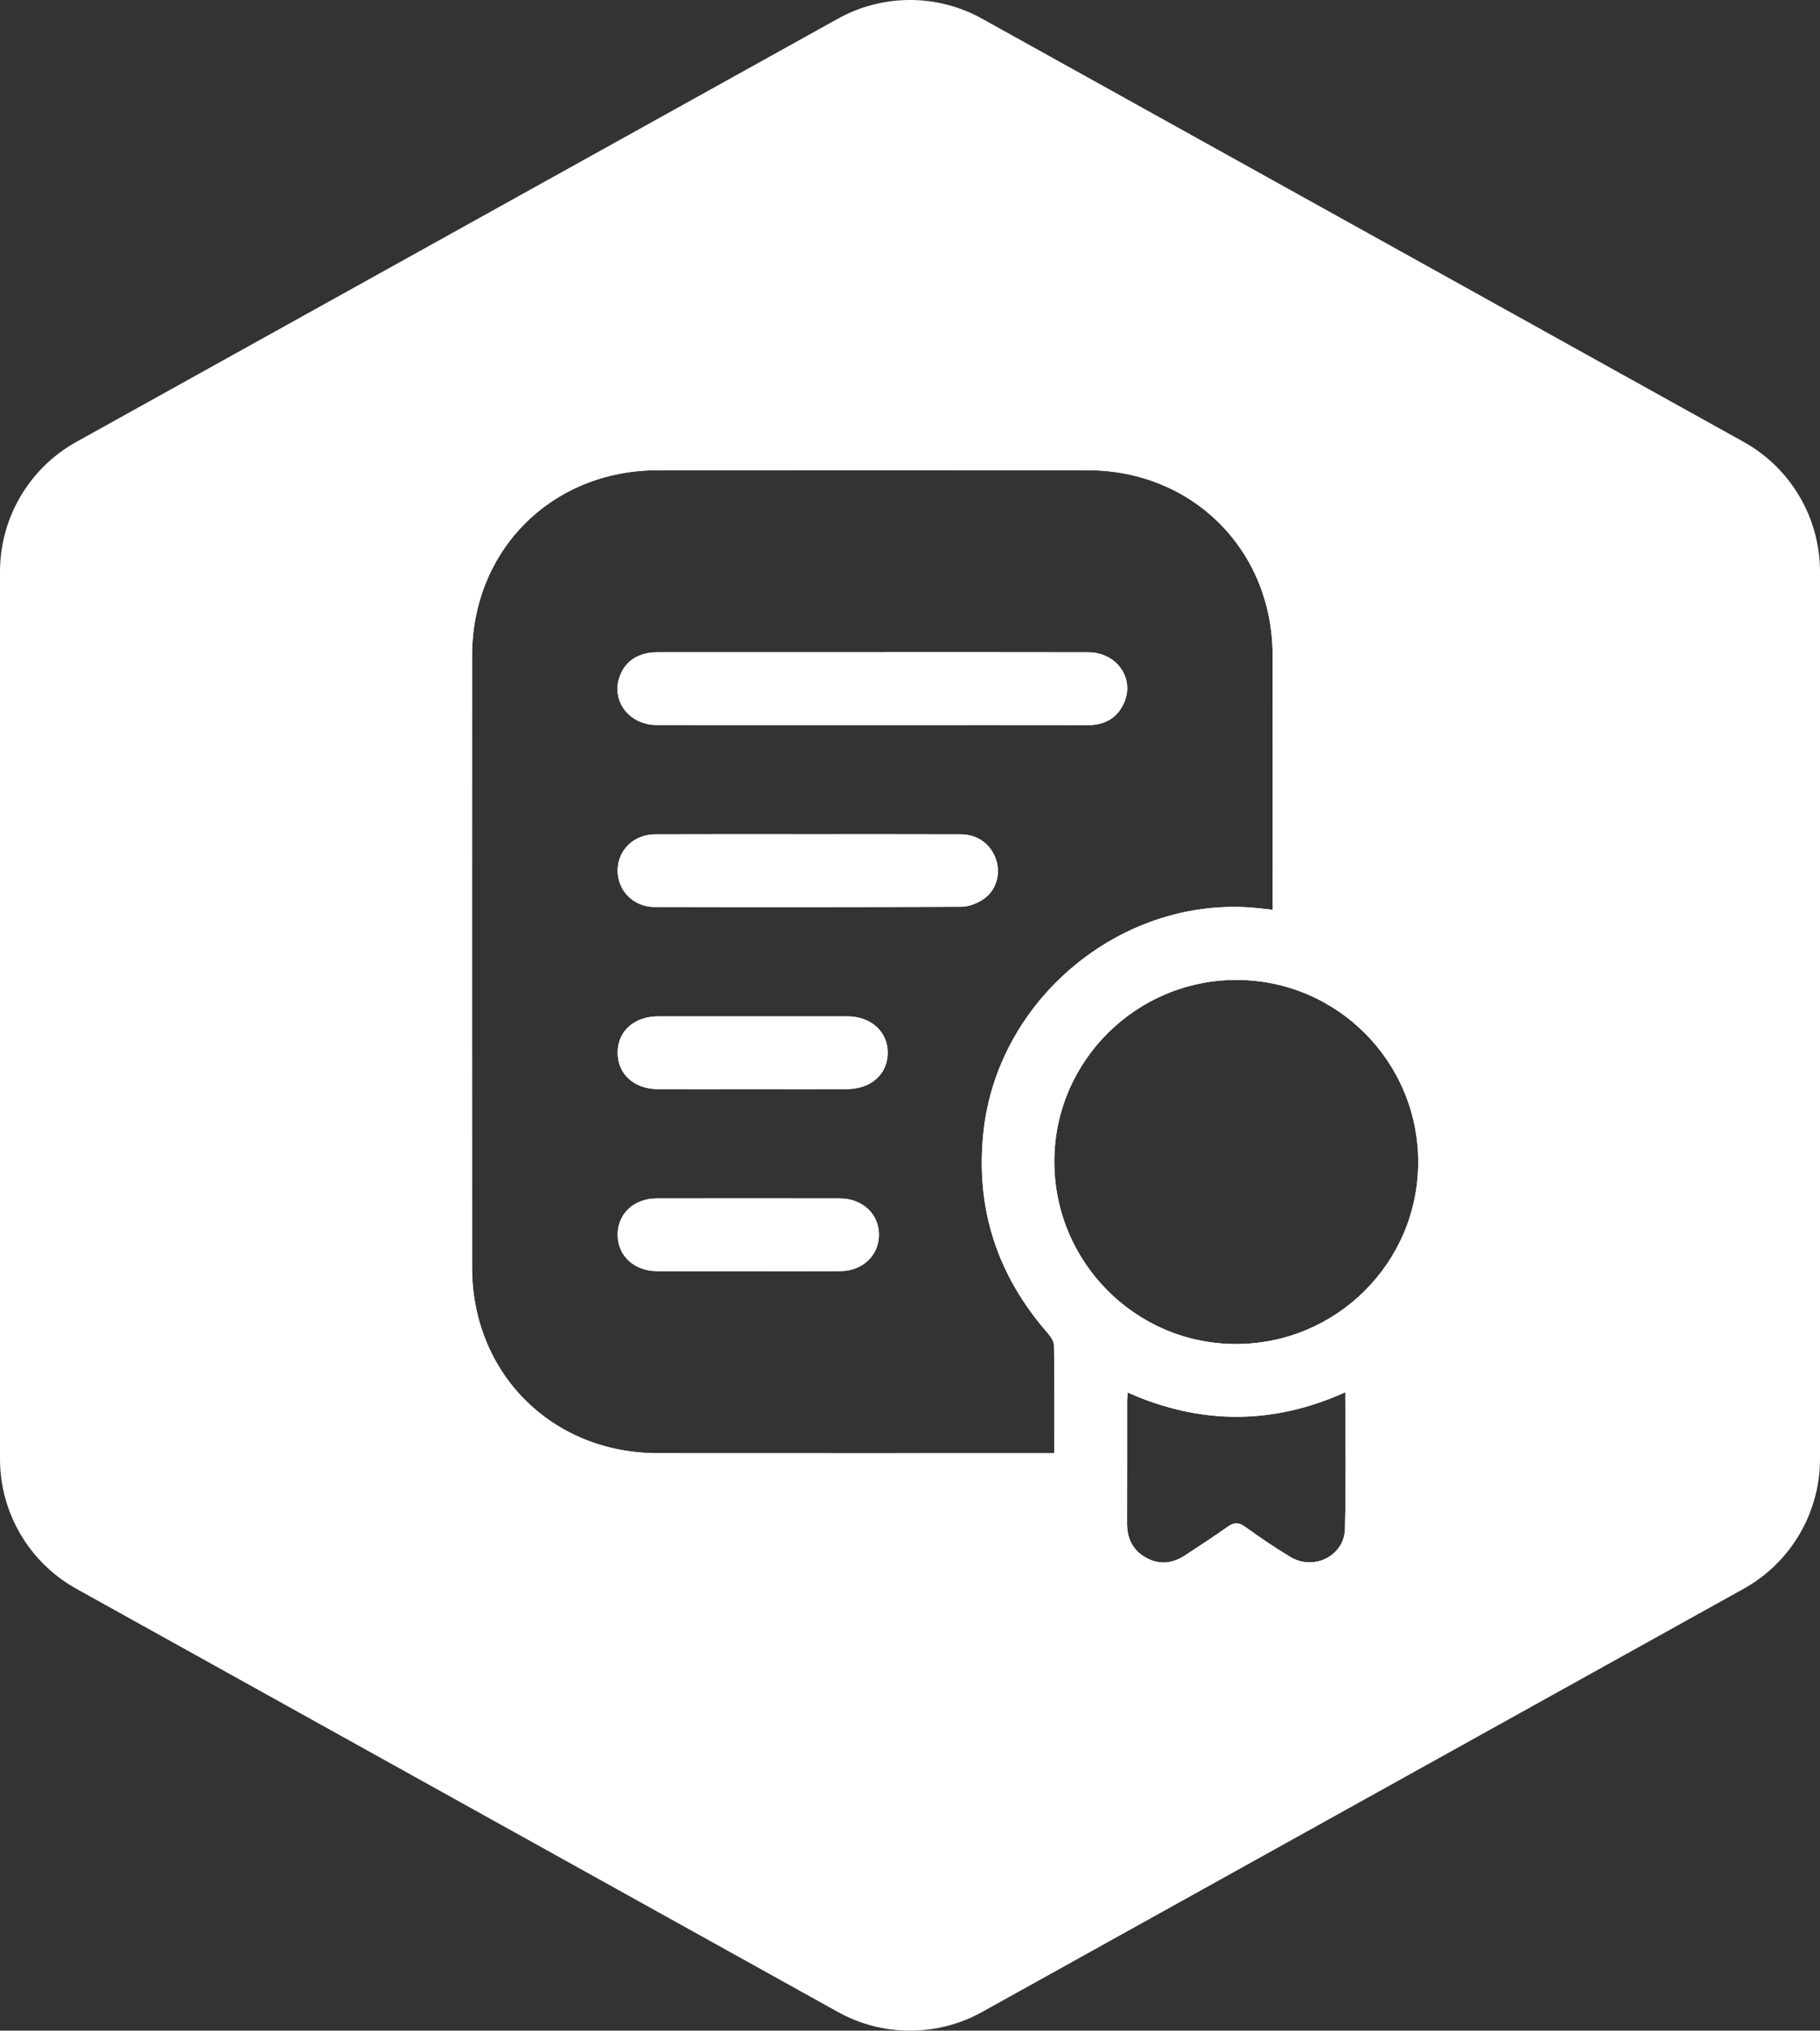 <svg xmlns="http://www.w3.org/2000/svg" viewBox="0 0 438.4 489"><rect x="0" y="0" width="438.4" height="489" fill="#333333" stroke="none"/><defs><style>.d{fill:#fff;}</style></defs><g id="a"></g><g id="b"><g id="c"><path class="d" d="M211.72,297.43c-.05,4.95-3.98,8.64-9.33,8.67-7.39,.04-14.78,.01-22.17,.01s-14.59,.02-21.89,0c-5.57-.02-9.52-3.66-9.55-8.72-.03-5.1,3.89-8.8,9.45-8.8,14.68-.03,29.36-.03,44.05,0,5.5,.01,9.5,3.8,9.44,8.84Z"></path><path class="d" d="M213.84,253.56c-.05,5.14-4.06,8.7-9.88,8.71-7.57,.02-15.15,0-22.72,0s-15.15,.02-22.73,0c-5.77,0-9.76-3.65-9.73-8.82,.03-5.18,3.98-8.7,9.83-8.71,15.15-.01,30.3-.01,45.45,0,5.76,.01,9.82,3.7,9.78,8.82Z"></path><path class="d" d="M239.95,207.05c1.12,3.44,.03,7.4-3.07,9.48-1.51,1.01-3.51,1.82-5.29,1.82-24.64,.12-49.28,.11-73.93,.06-5.08-.01-8.92-3.95-8.88-8.83,.04-4.89,3.87-8.64,9.04-8.66,12.23-.05,24.46-.02,36.69-.02s24.64-.02,36.96,.02c4.07,.01,7.26,2.41,8.48,6.13Z"></path><path class="d" d="M270.77,169.22c-1.64,3.72-4.67,5.4-8.74,5.39-15.7-.03-31.41-.01-47.11-.01-18.9,0-37.8,.02-56.7-.01-6.85-.01-11.23-6.05-8.82-12.04,1.42-3.53,4.57-5.48,8.96-5.48,17.26-.01,34.51-.01,51.77-.01s34.69-.02,52.04,.02c6.79,.01,11.21,6.24,8.6,12.14Z"></path><path class="d" d="M420.01,106.41L236.57,4.5c-10.8-6-23.94-6-34.74,0L18.39,106.41C7.04,112.72,0,124.69,0,137.67v213.66c0,12.98,7.04,24.95,18.39,31.26l183.44,101.91c10.8,6,23.94,6,34.74,0l183.44-101.91c11.35-6.31,18.39-18.28,18.39-31.26V137.67c0-12.98-7.04-24.95-18.39-31.26Zm-167.61,214.65c.72,.82,1.48,1.98,1.49,3,.12,8.48,.07,16.97,.07,25.89h-2.96c-30.86,0-61.71,.02-92.57-.01-25.49-.02-44.7-19.22-44.72-44.68-.02-49.12-.02-98.24,0-147.37,.02-25.46,19.23-44.64,44.74-44.66,34.51-.02,69.01-.03,103.52,0,25.32,.02,44.54,19.24,44.58,44.55,.03,19.44,.01,38.89,.01,58.34v2.95c-1.98-.2-3.67-.42-5.37-.54-31.69-2.22-60.89,22.34-64.29,54-1.99,18.49,3.31,34.59,15.5,48.53Zm19.1,16.43c0-.62,.06-1.24,.12-2.17,17.5,7.79,34.9,7.85,52.43-.05,0,11.23,.21,22.09-.08,32.93-.17,6.49-7.5,10.11-13.14,6.73-3.75-2.25-7.37-4.72-10.91-7.28-1.62-1.17-2.75-1.05-4.29,.05-3.25,2.34-6.65,4.48-9.98,6.72-3.05,2.04-6.23,2.53-9.53,.72-3.28-1.79-4.65-4.68-4.64-8.37,.04-9.76,0-19.52,.02-29.28Zm26.1-13.84c-24.16-.07-43.72-19.83-43.64-44.1,.09-24.05,19.76-43.59,43.88-43.58,24.21,.02,43.82,19.71,43.78,43.95-.05,24.2-19.77,43.79-44.02,43.73Z"></path><g><path class="d" d="M78.7,104V385H359.7V104H78.7Zm175.26,245.95h-2.96c-30.86,0-61.71,.02-92.57-.01-25.49-.02-44.7-19.22-44.72-44.68-.02-49.12-.02-98.24,0-147.37,.02-25.46,19.23-44.64,44.74-44.66,34.51-.02,69.01-.03,103.52,0,25.32,.02,44.54,19.24,44.58,44.55,.03,19.44,.01,38.89,.01,58.34v2.95c-1.98-.2-3.67-.42-5.37-.54-31.69-2.22-60.89,22.34-64.29,54-1.99,18.49,3.31,34.59,15.5,48.53,.72,.82,1.48,1.98,1.49,3,.12,8.48,.07,16.97,.07,25.89Zm70.01,18.25c-.17,6.49-7.5,10.11-13.14,6.73-3.75-2.25-7.37-4.72-10.91-7.28-1.62-1.17-2.75-1.05-4.29,.05-3.25,2.34-6.65,4.48-9.98,6.72-3.05,2.04-6.23,2.53-9.53,.72-3.28-1.79-4.65-4.68-4.64-8.37,.04-9.76,0-19.52,.02-29.28,0-.62,.06-1.24,.12-2.17,17.5,7.79,34.9,7.85,52.43-.05,0,11.23,.21,22.09-.08,32.93Zm-26.37-44.55c-24.16-.07-43.72-19.83-43.64-44.1,.09-24.05,19.76-43.59,43.88-43.58,24.21,.02,43.82,19.71,43.78,43.95-.05,24.2-19.77,43.79-44.02,43.73Z"></path><path class="d" d="M270.77,169.22c-1.64,3.72-4.67,5.4-8.74,5.39-15.7-.03-31.41-.01-47.11-.01-18.9,0-37.8,.02-56.7-.01-6.85-.01-11.23-6.05-8.82-12.04,1.42-3.53,4.57-5.48,8.96-5.48,17.26-.01,34.51-.01,51.77-.01s34.69-.02,52.04,.02c6.79,.01,11.21,6.24,8.6,12.14Z"></path><path class="d" d="M236.88,216.53c-1.51,1.01-3.51,1.82-5.29,1.82-24.64,.12-49.28,.11-73.93,.06-5.08-.01-8.92-3.95-8.88-8.83,.04-4.89,3.87-8.64,9.04-8.66,12.23-.05,24.46-.02,36.69-.02s24.64-.02,36.96,.02c4.07,.01,7.26,2.41,8.48,6.13,1.12,3.44,.03,7.4-3.07,9.48Z"></path><path class="d" d="M213.84,253.56c-.05,5.14-4.06,8.7-9.88,8.71-7.57,.02-15.15,0-22.72,0s-15.15,.02-22.73,0c-5.77,0-9.76-3.65-9.73-8.82,.03-5.18,3.98-8.7,9.83-8.71,15.15-.01,30.3-.01,45.45,0,5.76,.01,9.82,3.7,9.78,8.82Z"></path><path class="d" d="M211.72,297.43c-.05,4.95-3.98,8.64-9.33,8.67-7.39,.04-14.78,.01-22.17,.01s-14.59,.02-21.89,0c-5.57-.02-9.52-3.66-9.55-8.72-.03-5.1,3.89-8.8,9.45-8.8,14.68-.03,29.36-.03,44.05,0,5.5,.01,9.5,3.8,9.44,8.84Z"></path></g></g></g></svg>